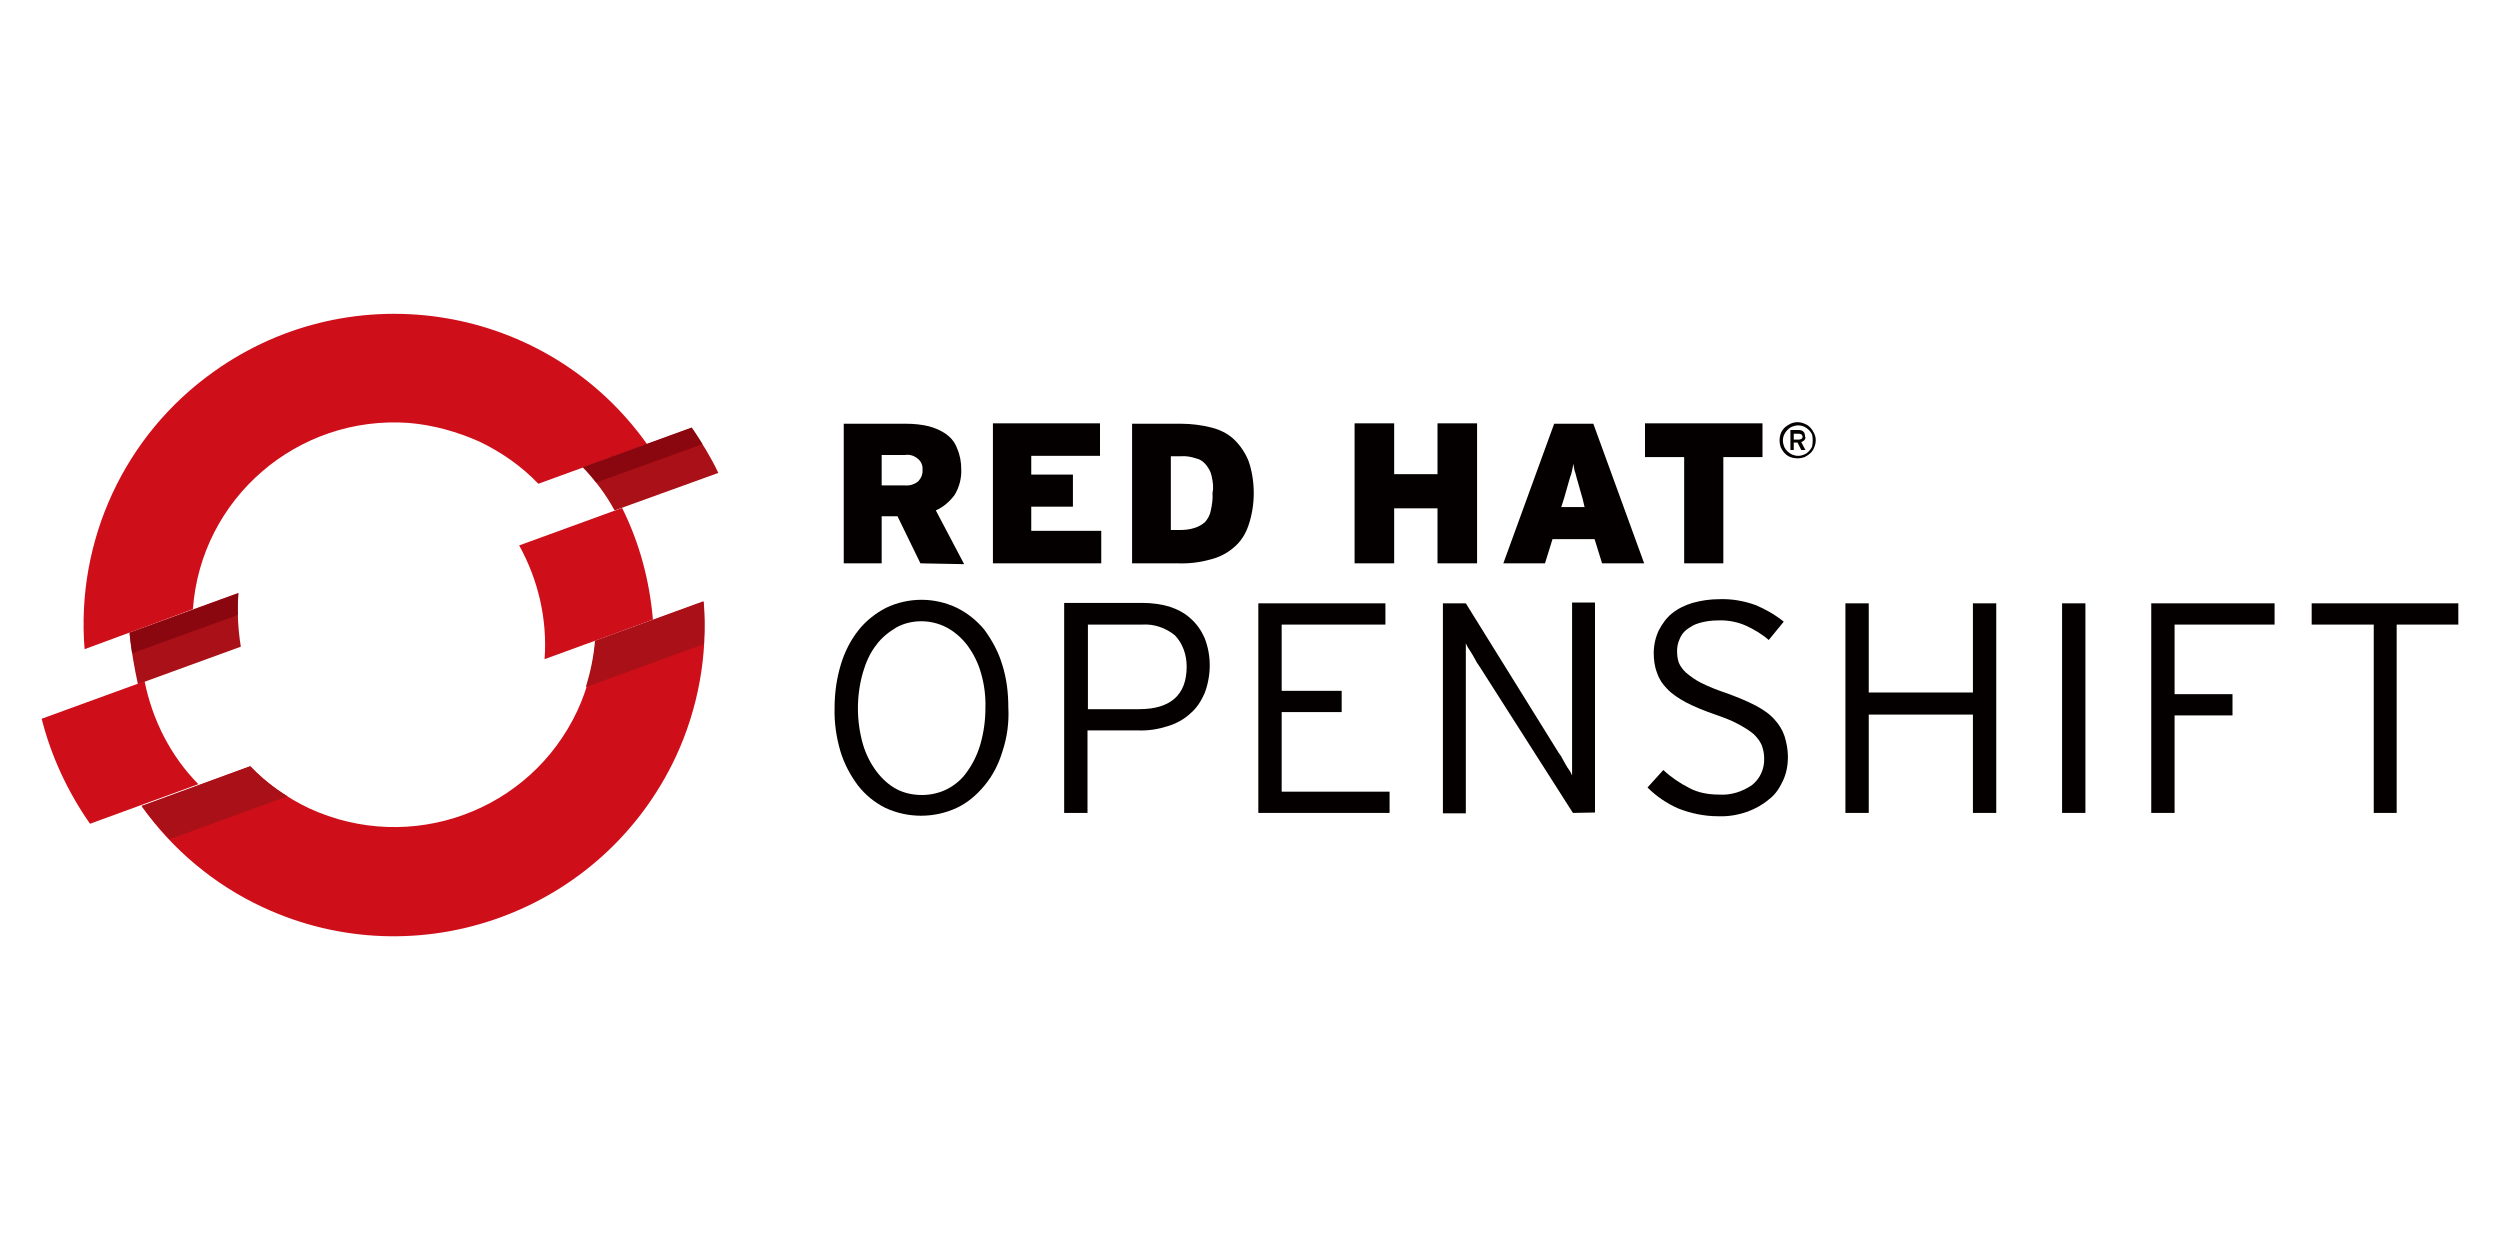 <?xml version="1.0" encoding="utf-8"?>
<!-- Generator: Adobe Illustrator 27.5.0, SVG Export Plug-In . SVG Version: 6.00 Build 0)  -->
<svg version="1.1" id="layer" xmlns="http://www.w3.org/2000/svg" xmlns:xlink="http://www.w3.org/1999/xlink" x="0px" y="0px"
	 viewBox="0 0 600 300" style="enable-background:new 0 0 600 300;" xml:space="preserve">
<style type="text/css">
	.st0{fill:#AA1017;}
	.st1{fill:#CE0E19;}
	.st2{fill:#8B070F;}
	.st3{fill:#050000;}
</style>
<path class="st0" d="M57.2,142.3l-26.1,9.5c0.4,4.2,1.1,8.3,2,12.4l24.7-9C57.1,150.9,56.9,146.6,57.2,142.3"/>
<path class="st0" d="M172.4,113.5c-1.8-3.8-4-7.4-6.4-10.8l-26.1,9.5c3,3.1,5.6,6.6,7.6,10.3L172.4,113.5z"/>
<path class="st1" d="M115.1,106c5.2,2.5,10.1,5.9,14.1,10.1l26.1-9.5C131.4,73,84.8,65.3,51.3,89.2c-21.4,15.2-33.1,40.5-31,66.6
	l26-9.6c1.9-26.6,25.1-46.6,51.8-44.7C104,102,109.7,103.6,115.1,106"/>
<path class="st1" d="M34.7,163.5l-24.7,9c2.3,9.1,6.3,17.6,11.6,25.2l26-9.5C41,181.5,36.6,172.9,34.7,163.5"/>
<path class="st1" d="M142.9,153.8c-0.4,5.8-1.9,11.5-4.3,16.7c-11.3,24.3-40.1,34.7-64.4,23.5c-5.3-2.5-10.1-5.9-14.1-10.1L34,193.5
	c7.4,10.4,17.4,18.8,29,24.2c37.3,17.4,81.7,1.3,99.2-36.1c5.4-11.6,7.7-24.5,6.7-37.2L142.9,153.8z"/>
<path class="st1" d="M149.3,121.9l-24.7,9c4.6,8.3,6.8,17.8,6.1,27.3l26-9.5C155.9,139.4,153.5,130.3,149.3,121.9"/>
<path class="st2" d="M57.1,147.6c-0.1-1.7,0-3.5,0.1-5.2l-26.1,9.5c0.1,1.6,0.4,3.3,0.6,4.9L57.1,147.6z"/>
<path class="st2" d="M168.6,106.6c-0.9-1.4-1.6-2.6-2.6-4l-26.1,9.5c1.2,1.2,2.2,2.4,3.2,3.7L168.6,106.6z"/>
<path class="st0" d="M34,193.4c2,2.8,4.3,5.5,6.7,8L69,191.1c-3.3-2-6.3-4.4-9-7.2L34,193.4z M168.8,144.3l-26,9.5
	c-0.3,3.8-1.1,7.5-2.2,11.1l28.3-10.3C169.1,151.1,169.1,147.6,168.8,144.3"/>
<path class="st3" d="M220.9,135.2l-5.5-11.3h-3.8v11.3h-9.1v-33.5h15.1c1.8,0,3.6,0.2,5.3,0.6c1.5,0.4,2.9,1,4.2,1.9
	c1.2,0.9,2.1,2,2.6,3.4c0.7,1.6,1,3.3,1,5c0.1,2.2-0.5,4.4-1.6,6.2c-1.2,1.6-2.7,2.9-4.5,3.7l6.8,12.9L220.9,135.2L220.9,135.2z
	 M220.4,110.2c-0.9-0.8-2-1.2-3.2-1h-5.6v7.3h5.5c1.2,0.1,2.3-0.2,3.3-1c0.7-0.8,1.1-1.7,1-2.8C221.5,111.8,221.1,110.8,220.4,110.2
	"/>
<polygon class="st3" points="238.3,135.2 238.3,101.6 264,101.6 264,109.4 247.5,109.4 247.5,113.9 257.5,113.9 257.5,121.6 
	247.5,121.6 247.5,127.4 264.3,127.4 264.3,135.2 "/>
<path class="st3" d="M299.6,126.2c-0.7,2-1.8,3.8-3.5,5.2c-1.6,1.4-3.6,2.4-5.7,2.9c-2.5,0.7-5.2,1-7.8,0.9h-10.9v-33.5h11.8
	c2.4,0,4.8,0.3,7.2,0.9c2,0.5,3.9,1.4,5.4,2.8c1.5,1.4,2.7,3.2,3.5,5.1c0.9,2.5,1.3,5.2,1.3,7.9
	C300.9,120.9,300.5,123.6,299.6,126.2 M290.8,114.3c-0.2-1.1-0.7-1.9-1.4-2.8c-0.7-0.8-1.4-1.3-2.4-1.5c-1.2-0.4-2.4-0.6-3.7-0.5
	h-2.3v17.7h2c1.3,0,2.5-0.1,3.7-0.5c1-0.3,1.8-0.8,2.5-1.4c0.7-0.8,1.2-1.7,1.4-2.8c0.3-1.4,0.5-2.8,0.4-4.2
	C291.3,116.9,291.1,115.7,290.8,114.3"/>
<polygon class="st3" points="345,135.2 345,122 334.6,122 334.6,135.2 325.1,135.2 325.1,101.6 334.6,101.6 334.6,113.8 345,113.8 
	345,101.6 354.5,101.6 354.5,135.2 "/>
<path class="st3" d="M384.5,135.2l-1.8-5.8h-10.1l-1.8,5.8h-10l12.2-33.5h9.4l12.2,33.5H384.5L384.5,135.2z M379.8,119.6
	c-0.3-1.1-0.6-2-0.8-2.8l-0.6-2.1c-0.2-0.7-0.3-1.3-0.5-1.7c-0.1-0.5-0.2-1.2-0.3-1.7c-0.1,0.6-0.2,1.2-0.3,1.6
	c-0.1,0.6-0.3,1.2-0.5,1.7l-0.6,2.1l-0.8,2.8l-0.7,2.2h5.6L379.8,119.6z"/>
<polygon class="st3" points="413.6,109.7 413.6,135.2 404.2,135.2 404.2,109.7 394.8,109.7 394.8,101.6 423,101.6 423,109.7 "/>
<path class="st3" d="M435.4,107.4c-0.4,1.1-1.3,1.8-2.3,2.3c-1.1,0.4-2.3,0.4-3.4,0c-1.1-0.4-1.8-1.3-2.3-2.3
	c-0.4-1.1-0.4-2.3,0-3.4s1.3-1.8,2.3-2.3c1.1-0.5,2.3-0.5,3.4,0c1.1,0.4,1.8,1.3,2.3,2.3S435.9,106.3,435.4,107.4 M434.9,104.3
	c-0.4-0.9-1.1-1.5-1.9-1.9c-0.9-0.4-1.9-0.4-2.9,0c-0.9,0.4-1.5,1.1-1.9,1.9c-0.4,0.9-0.4,1.9,0,2.9c0.4,0.9,1.1,1.5,1.9,1.9
	c1,0.4,1.9,0.4,2.9,0c0.9-0.4,1.5-1.1,1.9-1.9C435.1,106.2,435.1,105.1,434.9,104.3 M433.1,105.6c-0.2,0.2-0.5,0.4-0.8,0.5l1,1.9h-1
	l-0.9-1.8h-0.9v1.8h-0.8v-4.8h2c0.2,0,0.4,0,0.6,0.1c0.2,0.1,0.4,0.1,0.5,0.3c0.1,0.1,0.3,0.3,0.3,0.5c0.1,0.2,0.1,0.4,0.1,0.7
	C433.4,104.9,433.3,105.3,433.1,105.6L433.1,105.6z M432.4,104.3c-0.2-0.1-0.4-0.2-0.6-0.2h-1.3v1.4h1.3c0.2,0,0.4-0.1,0.6-0.2
	C432.7,105,432.7,104.7,432.4,104.3L432.4,104.3"/>
<path class="st3" d="M240.6,180.3c-0.9,3-2.3,5.8-4.3,8.2c-1.8,2.2-4.1,4.2-6.7,5.4c-5.4,2.5-11.7,2.5-17.1,0
	c-2.6-1.3-4.8-3.1-6.6-5.4c-1.8-2.4-3.3-5.2-4.2-8.2c-1-3.4-1.5-6.9-1.4-10.4c0-3.6,0.5-7.1,1.5-10.4c0.9-3,2.3-5.8,4.2-8.2
	c1.7-2.2,4.1-4.1,6.6-5.4c5.4-2.6,11.7-2.6,17.1,0c2.6,1.3,4.8,3.1,6.6,5.3c1.8,2.5,3.3,5.2,4.2,8.2c1.1,3.4,1.5,6.9,1.5,10.4
	C242.2,173.4,241.7,177,240.6,180.3 M235.4,161.4c-0.7-2.4-1.8-4.6-3.3-6.6c-1.3-1.7-3-3.2-4.9-4.2c-1.9-1-4-1.5-6.1-1.5
	s-4.2,0.5-6,1.5c-1.8,1.1-3.5,2.4-4.8,4.2c-1.5,1.9-2.5,4.2-3.2,6.6c-0.8,2.8-1.2,5.7-1.2,8.6c0,2.9,0.4,5.8,1.2,8.6
	c0.7,2.4,1.8,4.6,3.3,6.6c1.3,1.7,2.9,3.2,4.8,4.2c1.9,1,4,1.4,6.1,1.4s4.2-0.5,6-1.4c1.9-1,3.6-2.4,4.8-4.2
	c1.4-1.9,2.5-4.2,3.2-6.6c0.8-2.8,1.2-5.7,1.2-8.6C236.6,167,236.2,164.1,235.4,161.4"/>
<path class="st3" d="M289.1,166.4c-0.8,1.8-1.9,3.6-3.5,4.9c-1.5,1.4-3.4,2.4-5.4,3c-2.2,0.7-4.6,1.1-7,1H261v19.8h-5.6v-50.4h18.9
	c2.1,0,4.4,0.3,6.4,0.9c1.8,0.6,3.6,1.5,5,2.8c1.5,1.3,2.6,2.9,3.4,4.7C290.8,157.4,290.7,162.2,289.1,166.4 M282,152.5
	c-2.2-1.8-5-2.8-7.9-2.6h-13v20.3h12.3c7.5,0,11.4-3.4,11.4-10.2C284.8,157.2,283.9,154.5,282,152.5L282,152.5z"/>
<polygon class="st3" points="302,195.1 302,144.8 332.5,144.8 332.5,149.9 307.6,149.9 307.6,165.8 322,165.8 322,170.9 
	307.6,170.9 307.6,190 333.5,190 333.5,195.1 "/>
<path class="st3" d="M377.5,195.1l-22-34.5c-0.3-0.4-0.6-1-1-1.5l-1-1.8c-0.4-0.6-0.7-1.2-1-1.6c-0.3-0.4-0.5-0.9-0.7-1.3v40.8h-5.5
	v-50.4h5.5l21.8,35.1c0.3,0.5,0.6,1,1,1.5l1,1.8c0.3,0.6,0.7,1.2,1,1.6c0.3,0.4,0.5,0.9,0.7,1.3v-41.5h5.5V195L377.5,195.1
	L377.5,195.1z"/>
<path class="st3" d="M427.9,187.4c-0.8,1.7-1.8,3.3-3.3,4.4c-1.5,1.3-3.3,2.3-5.2,3c-2.3,0.8-4.6,1.2-7.1,1.1
	c-3.3,0-6.6-0.7-9.6-1.9c-2.7-1.2-5.2-2.9-7.3-5l3.8-4.2c1.8,1.7,4,3.2,6.2,4.3c2.2,1.2,4.7,1.6,7.2,1.6c2.8,0.2,5.6-0.7,7.9-2.3
	c1.9-1.5,3-3.9,2.9-6.4c0-1.1-0.2-2.1-0.6-3.2c-0.5-1.1-1.2-1.9-1.9-2.6c-1.2-1-2.4-1.7-3.7-2.4c-1.8-1-3.8-1.7-5.8-2.4
	c-2.3-0.8-4.6-1.7-6.9-2.9c-1.6-0.9-3.2-1.9-4.4-3.2c-1.1-1.1-1.9-2.3-2.4-3.8c-0.6-1.5-0.8-3.2-0.8-4.8c0-1.8,0.4-3.7,1.2-5.4
	c0.8-1.5,1.8-3,3.2-4.1c1.5-1.2,3.2-2,4.9-2.5c2.1-0.6,4.3-0.9,6.5-0.9c2.9-0.1,5.8,0.4,8.6,1.4c2.4,1,4.7,2.3,6.8,4l-3.6,4.4
	c-1.6-1.4-3.6-2.6-5.6-3.5c-2.1-0.9-4.4-1.3-6.6-1.2c-1.5,0-3,0.2-4.4,0.6c-1.2,0.3-2.1,0.9-3.1,1.6c-0.8,0.6-1.4,1.5-1.7,2.3
	c-0.4,0.9-0.6,1.8-0.6,2.8c0,1,0.1,1.9,0.4,2.8c0.4,1,1,1.7,1.7,2.4c1.2,1,2.3,1.8,3.7,2.5c2,1,4.1,1.8,6.2,2.5c2.4,0.9,4.7,1.8,7,3
	c1.6,0.9,3.2,1.9,4.4,3.3c1.1,1.2,1.9,2.5,2.4,4c0.5,1.6,0.8,3.3,0.8,4.9C429.1,183.8,428.7,185.7,427.9,187.4"/>
<polygon class="st3" points="473.5,195.1 473.5,171.5 448.5,171.5 448.5,195.1 442.9,195.1 442.9,144.8 448.5,144.8 448.5,166.2 
	473.5,166.2 473.5,144.8 479.1,144.8 479.1,195.1 "/>
<polygon class="st3" points="494.9,195.1 494.9,144.8 500.5,144.8 500.5,195.1 "/>
<polygon class="st3" points="521.9,149.9 521.9,166.6 535.8,166.6 535.8,171.7 521.9,171.7 521.9,195.1 516.3,195.1 516.3,144.8 
	545.9,144.8 545.9,149.9 "/>
<polygon class="st3" points="575.2,149.9 575.2,195.1 569.7,195.1 569.7,149.9 554.8,149.9 554.8,144.8 590,144.8 590,149.9 "/>
</svg>
